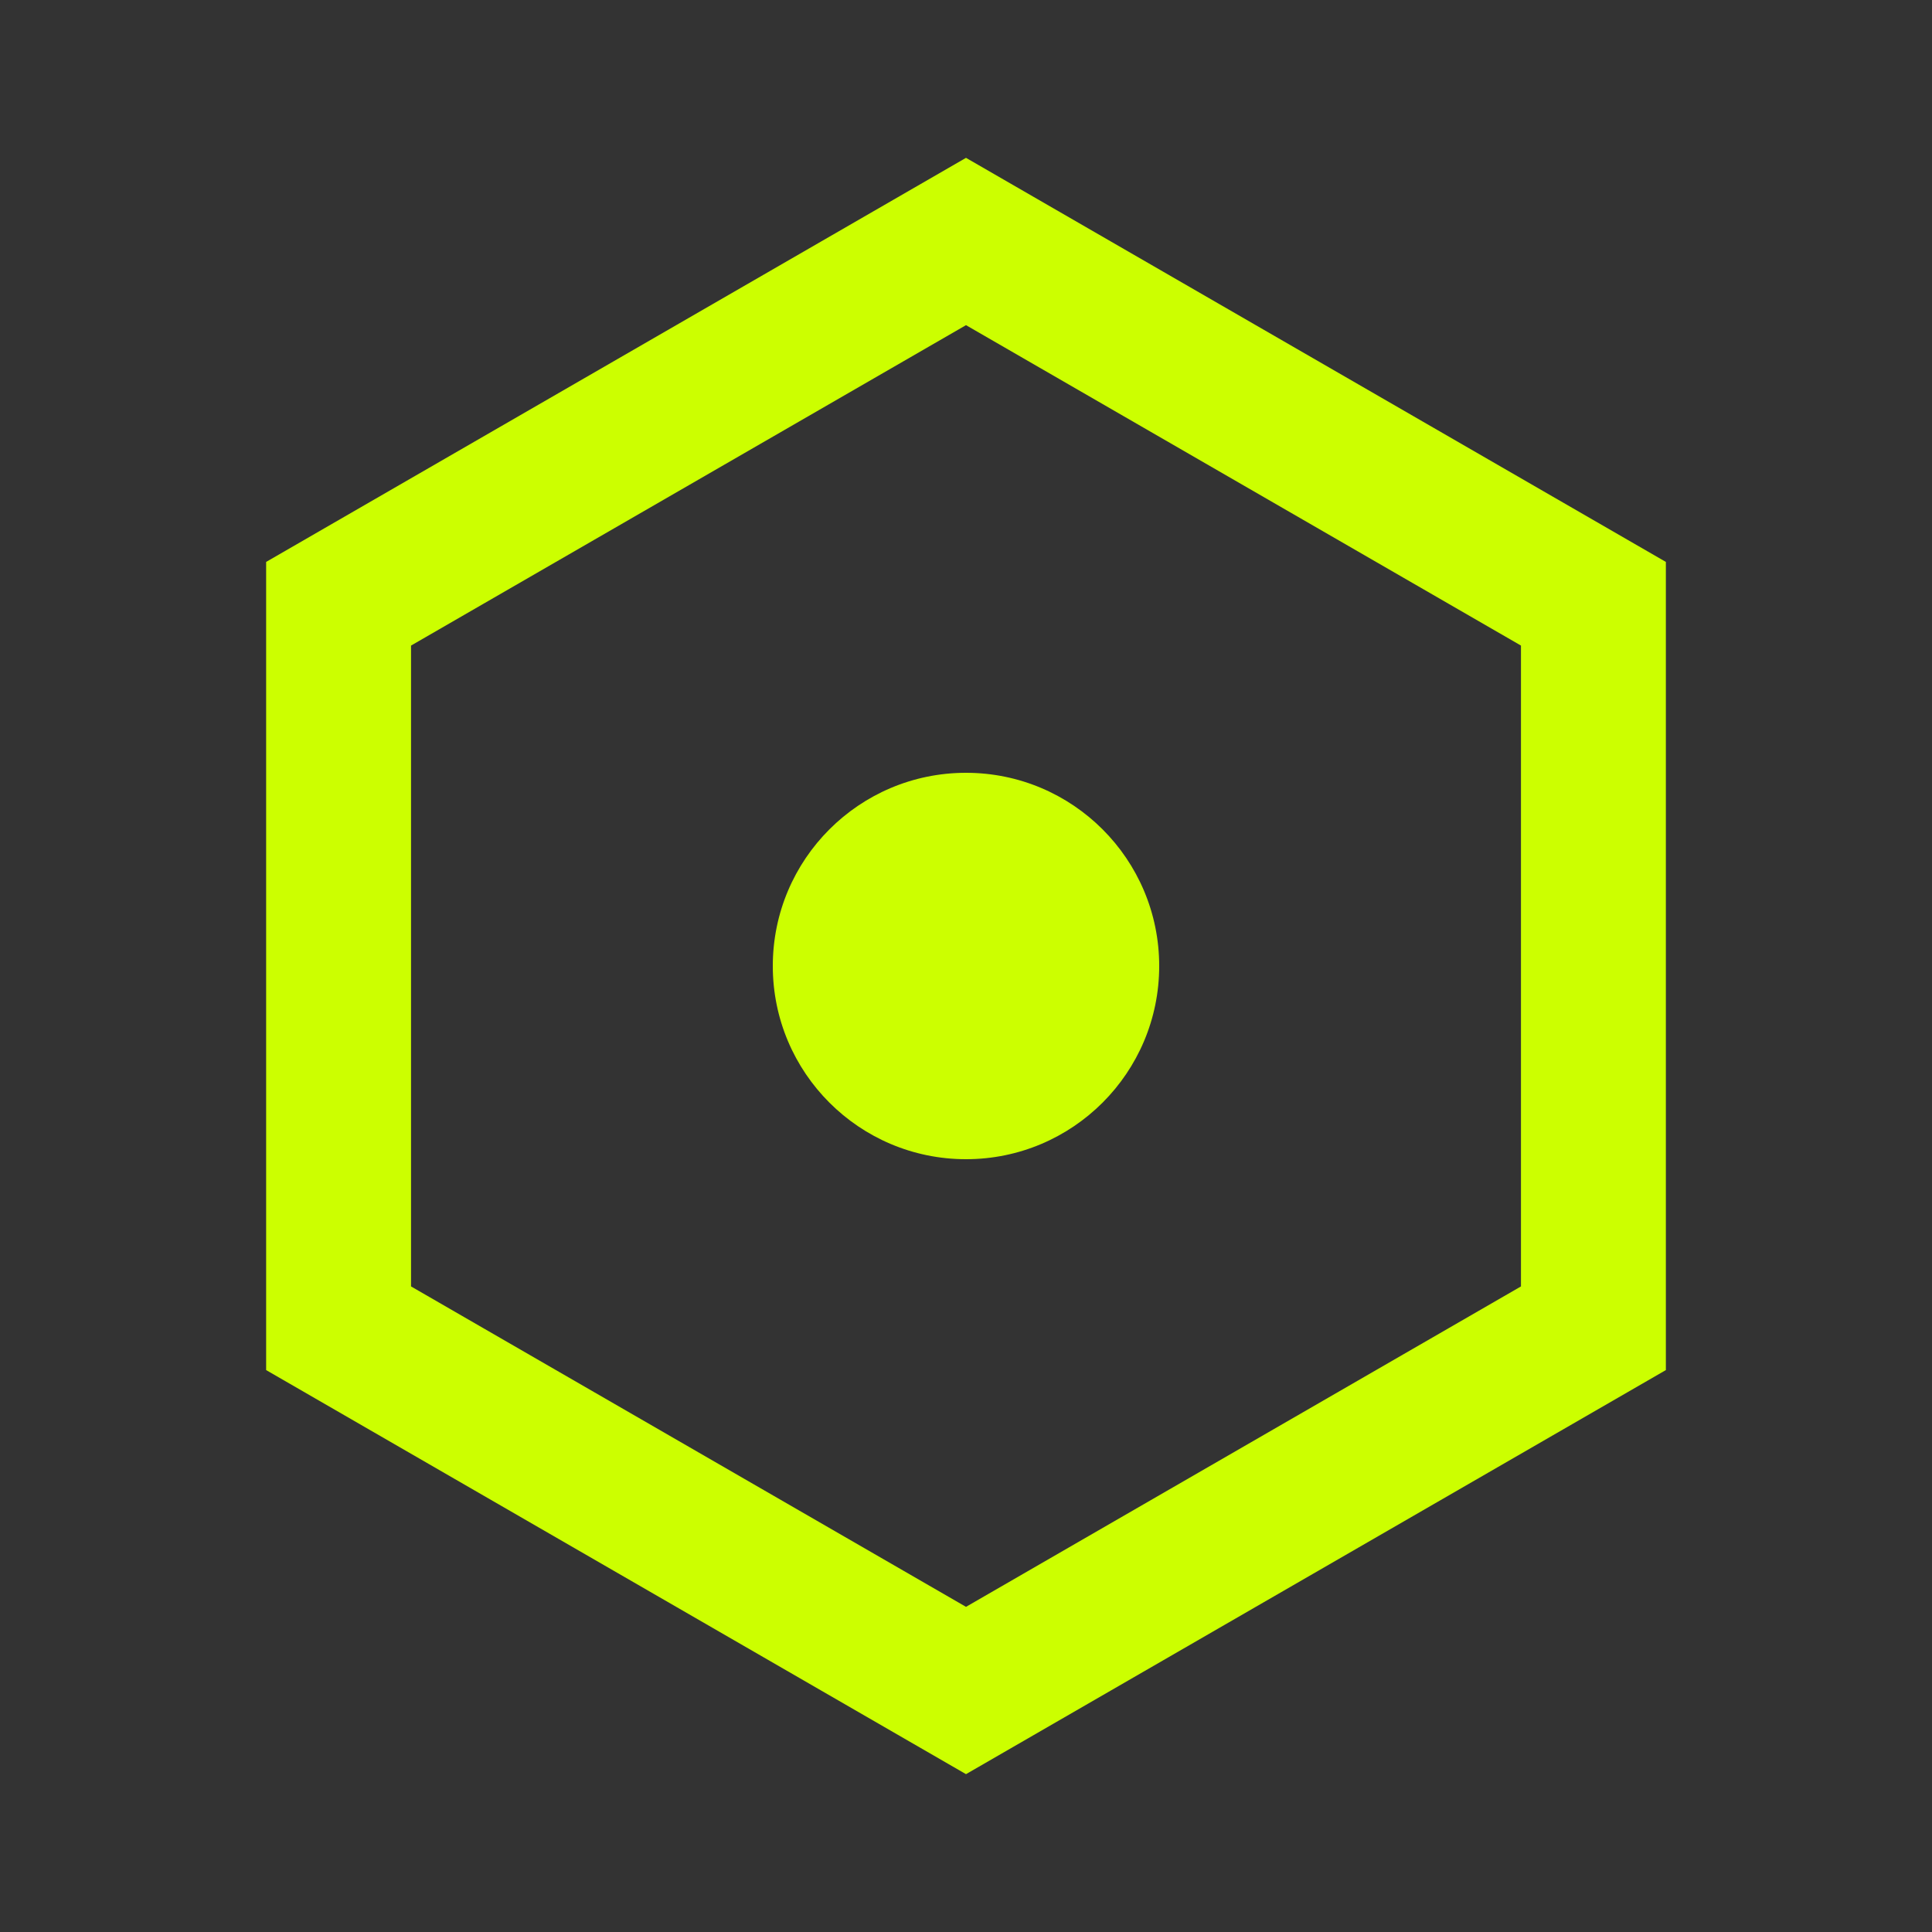 <svg width="40" height="40" viewBox="0 0 40 40" fill="none" xmlns="http://www.w3.org/2000/svg">
    <rect x="0" y="0" width="40" height="40" fill="#333333" stroke="none"/>
    <path d="M20 5L32.99 12.5V27.5L20 35L7.01 27.5V12.5L20 5Z" stroke="#CCFF00" stroke-width="3"/>
    <circle cx="20" cy="20" r="4" fill="#CCFF00"/>
</svg>